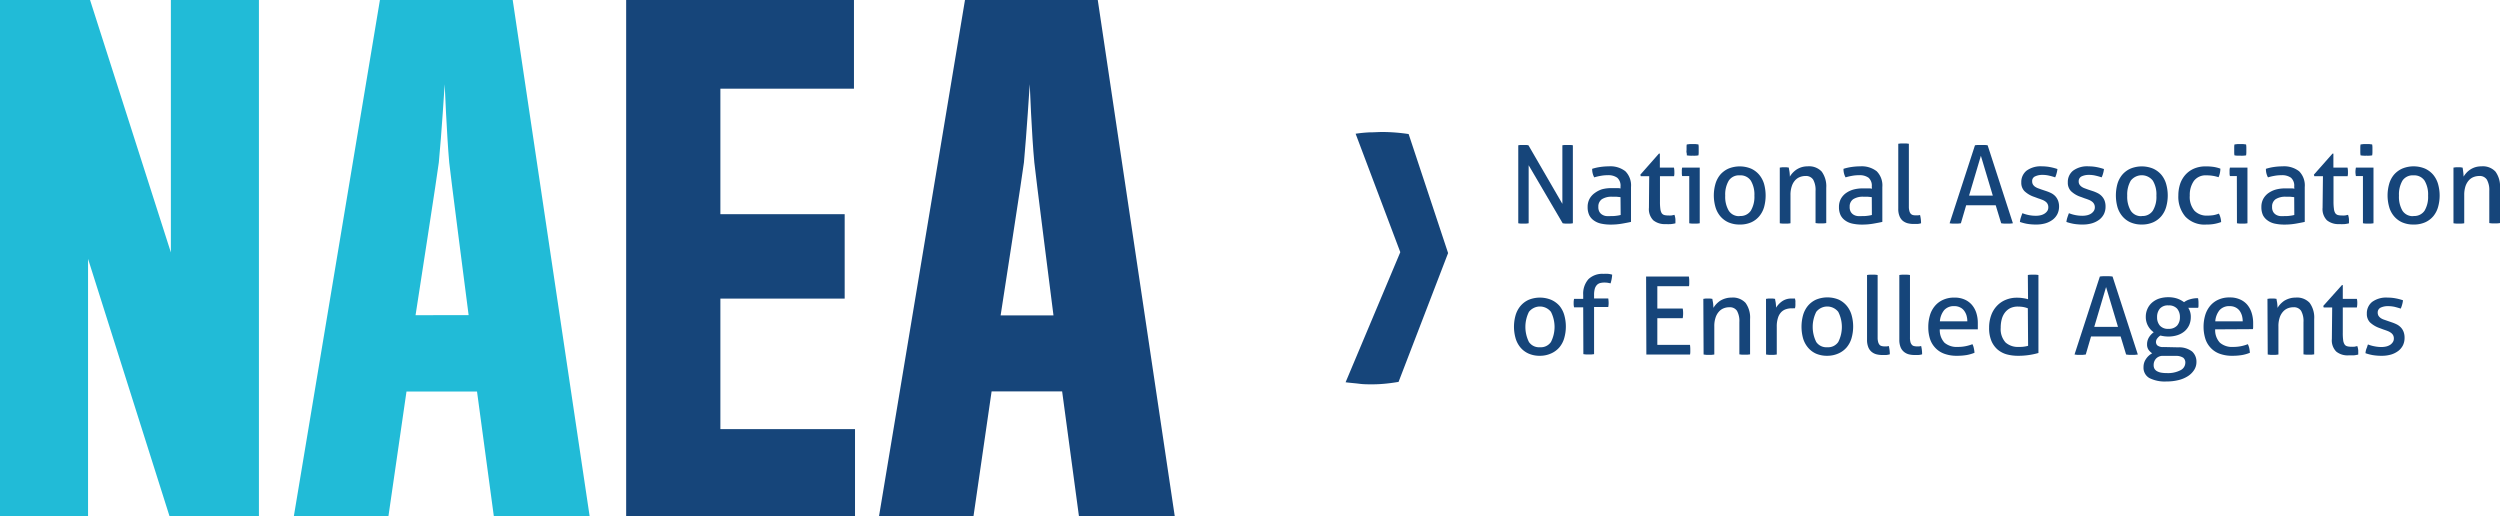 <?xml version="1.0" encoding="UTF-8"?> <svg xmlns="http://www.w3.org/2000/svg" id="Layer_1" data-name="Layer 1" viewBox="0 0 473.88 97.9"><defs><style>.cls-1{fill:#21bbd7;}.cls-2{fill:#16457a;}.cls-3{isolation:isolate;}</style></defs><g id="Group_207" data-name="Group 207"><g id="Group_204" data-name="Group 204"><path id="Path_369" data-name="Path 369" class="cls-1" d="M37.46,104.93,22,56.1v48.83H5.31V7H22.37L37.7,54.88V7H54.39v97.9Z" transform="translate(-5.31 -7.03)"></path><path id="Path_370" data-name="Path 370" class="cls-1" d="M78.93,104.93H61L77.33,7h25.16l14.59,97.9H98.92L95.73,81.25H82.36ZM90.46,37.82C90,32.67,89.6,23,89.6,23S89,32.55,88.49,37.82c0,.49-4.41,28.95-4.41,28.95H94.14s-3.68-28.46-3.68-28.95Z" transform="translate(-5.31 -7.03)"></path><path id="Path_371" data-name="Path 371" class="cls-2" d="M124,104.93V7h43.18V23.84H141.86V47.63h23.56v16H141.86V88.37h25.52v16.56Z" transform="translate(-5.31 -7.03)"></path><path id="Path_372" data-name="Path 372" class="cls-2" d="M189.83,104.93H171.92L188.23,7h25.16l14.6,97.9H209.83l-3.19-23.68H193.27Zm11.54-67.11c-.5-5.15-.87-14.84-.87-14.84s-.61,9.57-1.1,14.84c0,.49-4.42,29-4.42,29H205S201.37,38.31,201.37,37.82Z" transform="translate(-5.31 -7.03)"></path></g><g id="National_Association_of_Enrolled_Agents" data-name="National Association of Enrolled Agents" class="cls-3"><g class="cls-3"><path class="cls-2" d="M293.1,34.57a3.5,3.5,0,0,1,.48-.06l.48,0,.48,0a3.46,3.46,0,0,1,.49.06l6.43,11.1V34.57a4.18,4.18,0,0,1,.51-.06l.54,0,.47,0a3.35,3.35,0,0,1,.47.06V49.35a3.5,3.5,0,0,1-.48.06l-.48,0-.49,0a3.5,3.5,0,0,1-.48-.06l-6.45-11v11a3.5,3.5,0,0,1-.48.06l-.51,0-.52,0a2.86,2.86,0,0,1-.46-.06Z" transform="translate(-5.31 -7.03)"></path><path class="cls-2" d="M312.48,42.4a2,2,0,0,0-.62-1.68,2.87,2.87,0,0,0-1.79-.48,7,7,0,0,0-1.34.12,10,10,0,0,0-1.23.29,3.19,3.19,0,0,1-.39-1.62,9.43,9.43,0,0,1,1.54-.35,11.71,11.71,0,0,1,1.63-.12,4.61,4.61,0,0,1,3.12.93,3.8,3.8,0,0,1,1.07,3v6.6c-.48.11-1.06.22-1.75.34a12,12,0,0,1-2.09.17,8.37,8.37,0,0,1-1.82-.18,3.62,3.62,0,0,1-1.38-.6,2.66,2.66,0,0,1-.87-1,3.48,3.48,0,0,1-.31-1.55,3.22,3.22,0,0,1,.36-1.55,3.33,3.33,0,0,1,1-1.11A4.75,4.75,0,0,1,309,42.9a6.69,6.69,0,0,1,1.69-.21q.66,0,1.08,0c.28,0,.51,0,.71.07Zm0,2-.78-.08c-.32,0-.59,0-.81,0a3.39,3.39,0,0,0-1.94.47,1.67,1.67,0,0,0-.67,1.44,1.78,1.78,0,0,0,.23,1,1.52,1.52,0,0,0,.57.53,1.83,1.83,0,0,0,.75.23,7,7,0,0,0,.78,0c.31,0,.64,0,1-.05a6.38,6.38,0,0,0,.9-.16Z" transform="translate(-5.31 -7.03)"></path><path class="cls-2" d="M317.92,40.43h-1.6l-.08-.29,3.53-4h.17V38.8h2.67a3.84,3.84,0,0,1,.08.79c0,.15,0,.29,0,.43a3.12,3.12,0,0,1-.06.41h-2.67v4.81a10,10,0,0,0,.07,1.37,2.23,2.23,0,0,0,.24.8.93.93,0,0,0,.48.37,2.65,2.65,0,0,0,.75.09,4.65,4.65,0,0,0,.66,0l.55-.12a3.58,3.58,0,0,1,.18.85c0,.28,0,.54,0,.76a6.08,6.08,0,0,1-.87.15,9.61,9.61,0,0,1-1,0,3.45,3.45,0,0,1-2.32-.72,3,3,0,0,1-.83-2.38Z" transform="translate(-5.31 -7.03)"></path><path class="cls-2" d="M325.51,40.41h-1.34a2,2,0,0,1-.06-.38,3.1,3.1,0,0,1,0-.42,3.17,3.17,0,0,1,0-.43,2,2,0,0,1,.06-.38h3.33V49.35a3.61,3.61,0,0,1-.5.06l-.51,0-.48,0a3.43,3.43,0,0,1-.5-.06Zm-.46-3.93c0-.16,0-.34-.05-.53s0-.37,0-.52,0-.32,0-.51,0-.36.05-.51l.58-.07.53,0,.54,0,.55.07a2.59,2.59,0,0,1,.05.51c0,.19,0,.36,0,.51s0,.33,0,.52a2.89,2.89,0,0,1-.05.53,4,4,0,0,1-.54.06,5.16,5.16,0,0,1-.53,0,5.43,5.43,0,0,1-.55,0A4.93,4.93,0,0,1,325.05,36.48Z" transform="translate(-5.31 -7.03)"></path><path class="cls-2" d="M335.08,49.59a5.2,5.2,0,0,1-2.16-.42A4.35,4.35,0,0,1,331.38,48a4.78,4.78,0,0,1-.91-1.75,8,8,0,0,1,0-4.35,4.86,4.86,0,0,1,.91-1.75A4.5,4.5,0,0,1,332.92,39a5.64,5.64,0,0,1,4.32,0,4.41,4.41,0,0,1,1.54,1.17,4.88,4.88,0,0,1,.92,1.75,8.3,8.3,0,0,1,0,4.35,4.8,4.8,0,0,1-.92,1.75,4.27,4.27,0,0,1-1.54,1.16A5.17,5.17,0,0,1,335.08,49.59Zm0-1.62a2.33,2.33,0,0,0,2.1-1,5.13,5.13,0,0,0,.68-2.85,5.13,5.13,0,0,0-.68-2.85,2.34,2.34,0,0,0-2.1-1,2.3,2.3,0,0,0-2.08,1,5.14,5.14,0,0,0-.67,2.85,5.14,5.14,0,0,0,.67,2.85A2.29,2.29,0,0,0,335.08,48Z" transform="translate(-5.31 -7.03)"></path><path class="cls-2" d="M342.67,38.8l.44-.06.44,0,.42,0,.42.06c0,.21.08.49.13.84a7.93,7.93,0,0,1,.06.87,4,4,0,0,1,.52-.7,4.47,4.47,0,0,1,.73-.63,4,4,0,0,1,.95-.45,3.89,3.89,0,0,1,1.17-.17,3.26,3.26,0,0,1,2.67,1,4.72,4.72,0,0,1,.86,3.07v6.68a3.58,3.58,0,0,1-.51.06l-.52,0-.5,0a3.61,3.61,0,0,1-.5-.06V43.22a4,4,0,0,0-.45-2.14,1.61,1.61,0,0,0-1.44-.69,3,3,0,0,0-1.09.2,2.4,2.4,0,0,0-.91.64,3.08,3.08,0,0,0-.62,1.12A5,5,0,0,0,344.7,44v5.35a3.61,3.61,0,0,1-.5.06l-.51,0-.51,0a3.58,3.58,0,0,1-.51-.06Z" transform="translate(-5.31 -7.03)"></path><path class="cls-2" d="M360.11,42.4a2,2,0,0,0-.61-1.68,2.87,2.87,0,0,0-1.79-.48,7.21,7.21,0,0,0-1.35.12,10.3,10.3,0,0,0-1.22.29,3.19,3.19,0,0,1-.39-1.62,9.43,9.43,0,0,1,1.54-.35,11.46,11.46,0,0,1,1.62-.12,4.63,4.63,0,0,1,3.13.93,3.8,3.8,0,0,1,1.07,3v6.6c-.48.11-1.06.22-1.75.34a12.07,12.07,0,0,1-2.1.17,8.34,8.34,0,0,1-1.81-.18,3.55,3.55,0,0,1-1.38-.6,2.66,2.66,0,0,1-.87-1,3.48,3.48,0,0,1-.31-1.55,3.22,3.22,0,0,1,.36-1.55,3.33,3.33,0,0,1,1-1.11,4.63,4.63,0,0,1,1.42-.66,6.63,6.63,0,0,1,1.69-.21q.65,0,1.08,0c.28,0,.51,0,.7.07Zm0,2-.78-.08c-.31,0-.58,0-.8,0a3.37,3.37,0,0,0-1.94.47,1.65,1.65,0,0,0-.67,1.44,1.78,1.78,0,0,0,.23,1,1.57,1.57,0,0,0,.56.53,1.93,1.93,0,0,0,.75.23,7.28,7.28,0,0,0,.78,0c.32,0,.64,0,1-.05a6.22,6.22,0,0,0,.89-.16Z" transform="translate(-5.31 -7.03)"></path><path class="cls-2" d="M365.13,34.28l.5-.06.51,0,.5,0,.5.06V46.16a3.08,3.08,0,0,0,.11.91,1.19,1.19,0,0,0,.27.5.89.89,0,0,0,.41.23,2.76,2.76,0,0,0,.51.05l.42,0,.4-.06a6.41,6.41,0,0,1,.19,1.56,2.73,2.73,0,0,1-.7.13l-.76,0a4.32,4.32,0,0,1-1.11-.14,2.54,2.54,0,0,1-.91-.47,2.24,2.24,0,0,1-.61-.89,3.49,3.49,0,0,1-.23-1.38Z" transform="translate(-5.31 -7.03)"></path><path class="cls-2" d="M383.6,45.94H378l-1,3.41a5,5,0,0,1-.54.06l-.53,0-.57,0a3.61,3.61,0,0,1-.5-.06l4.81-14.78a5,5,0,0,1,.57-.06l.64,0,.6,0a5.61,5.61,0,0,1,.59.06l4.79,14.78a4.21,4.21,0,0,1-.55.06l-.6,0-.54,0a4.29,4.29,0,0,1-.53-.06Zm-5.05-1.83h4.5l-2.26-7.55Z" transform="translate(-5.31 -7.03)"></path><path class="cls-2" d="M388.66,47.44a7,7,0,0,0,1.22.36,6.73,6.73,0,0,0,1.33.13,3.76,3.76,0,0,0,.9-.1,2.32,2.32,0,0,0,.75-.31,1.78,1.78,0,0,0,.52-.5,1.21,1.21,0,0,0,.19-.67,1.27,1.27,0,0,0-.56-1.13,2.43,2.43,0,0,0-.6-.32c-.23-.09-.47-.18-.73-.26l-.72-.27a5,5,0,0,1-1.91-1.11,2.27,2.27,0,0,1-.6-1.66,2.75,2.75,0,0,1,1-2.22,4.51,4.51,0,0,1,2.93-.82,8.19,8.19,0,0,1,1.57.15,10.38,10.38,0,0,1,1.35.36,4.57,4.57,0,0,1-.16.82,4,4,0,0,1-.27.76,9.8,9.8,0,0,0-1.08-.31,5.32,5.32,0,0,0-1.35-.16,3.14,3.14,0,0,0-1.34.27.94.94,0,0,0-.59.94,1.21,1.21,0,0,0,.14.6,1.55,1.55,0,0,0,.39.42,2.57,2.57,0,0,0,.57.3l.69.25.9.3a7.14,7.14,0,0,1,.94.39,2.91,2.91,0,0,1,.76.57,2.71,2.71,0,0,1,.51.82,3.09,3.09,0,0,1,.2,1.16,3.19,3.19,0,0,1-.31,1.39,3.12,3.12,0,0,1-.88,1.07,4.35,4.35,0,0,1-1.36.69,6.21,6.21,0,0,1-1.77.24,9.84,9.84,0,0,1-1.73-.13,8.83,8.83,0,0,1-1.37-.36,3.61,3.61,0,0,1,.17-.83C388.45,48,388.55,47.71,388.66,47.44Z" transform="translate(-5.31 -7.03)"></path><path class="cls-2" d="M397.48,47.44a6.73,6.73,0,0,0,1.22.36,6.66,6.66,0,0,0,1.33.13,3.82,3.82,0,0,0,.9-.1,2.32,2.32,0,0,0,.75-.31,1.87,1.87,0,0,0,.51-.5,1.22,1.22,0,0,0,.2-.67,1.27,1.27,0,0,0-.16-.68,1.36,1.36,0,0,0-.41-.45,2.55,2.55,0,0,0-.59-.32c-.23-.09-.47-.18-.73-.26l-.72-.27a4.88,4.88,0,0,1-1.91-1.11,2.27,2.27,0,0,1-.6-1.66,2.72,2.72,0,0,1,1-2.22,4.49,4.49,0,0,1,2.93-.82,8.27,8.27,0,0,1,1.57.15,10.84,10.84,0,0,1,1.35.36,4.57,4.57,0,0,1-.16.82,4,4,0,0,1-.28.76,9.8,9.8,0,0,0-1.08-.31,5.18,5.18,0,0,0-1.34-.16,3.19,3.19,0,0,0-1.35.27,1,1,0,0,0-.58.94,1.11,1.11,0,0,0,.14.6,1.55,1.55,0,0,0,.39.42,2.37,2.37,0,0,0,.57.3l.68.25.91.3a6.48,6.48,0,0,1,.93.39,2.75,2.75,0,0,1,.76.57,2.55,2.55,0,0,1,.52.82,3.1,3.1,0,0,1,.19,1.16,3.18,3.18,0,0,1-.3,1.39,3.12,3.12,0,0,1-.88,1.07,4.4,4.4,0,0,1-1.37.69,6.09,6.09,0,0,1-1.76.24,9.76,9.76,0,0,1-1.73-.13A9.27,9.27,0,0,1,397,49.1a4.26,4.26,0,0,1,.18-.83C397.27,48,397.37,47.71,397.48,47.44Z" transform="translate(-5.31 -7.03)"></path><path class="cls-2" d="M411.29,49.59a5.2,5.2,0,0,1-2.16-.42A4.27,4.27,0,0,1,407.59,48a4.8,4.8,0,0,1-.92-1.75,8.3,8.3,0,0,1,0-4.35,4.88,4.88,0,0,1,.92-1.75A4.41,4.41,0,0,1,409.13,39a5.64,5.64,0,0,1,4.32,0A4.5,4.5,0,0,1,415,40.16a4.86,4.86,0,0,1,.91,1.75,8,8,0,0,1,0,4.35A4.78,4.78,0,0,1,415,48a4.35,4.35,0,0,1-1.54,1.16A5.2,5.2,0,0,1,411.29,49.59Zm0-1.62a2.32,2.32,0,0,0,2.09-1,5,5,0,0,0,.68-2.85,5,5,0,0,0-.68-2.85,2.65,2.65,0,0,0-4.18,0,5.22,5.22,0,0,0-.67,2.85,5.22,5.22,0,0,0,.67,2.85A2.31,2.31,0,0,0,411.29,48Z" transform="translate(-5.31 -7.03)"></path><path class="cls-2" d="M425.9,47.52a3.07,3.07,0,0,1,.29.72,3.76,3.76,0,0,1,.14.88,7.48,7.48,0,0,1-2.77.47,5,5,0,0,1-4-1.49,5.78,5.78,0,0,1-1.34-4,7,7,0,0,1,.33-2.18,5,5,0,0,1,1-1.75A4.68,4.68,0,0,1,421.17,39a5.43,5.43,0,0,1,2.24-.43,9.67,9.67,0,0,1,1.52.1,6.48,6.48,0,0,1,1.26.33,4.34,4.34,0,0,1-.09.81,3.86,3.86,0,0,1-.26.81,7.08,7.08,0,0,0-2.3-.35,2.76,2.76,0,0,0-2.37,1.05,4.56,4.56,0,0,0-.78,2.78,4,4,0,0,0,.89,2.88,3.2,3.2,0,0,0,2.42.92,8,8,0,0,0,1.14-.08A5.41,5.41,0,0,0,425.9,47.52Z" transform="translate(-5.31 -7.03)"></path><path class="cls-2" d="M429.31,40.41H428a3.25,3.25,0,0,1-.07-.38c0-.15,0-.29,0-.42s0-.28,0-.43a3.25,3.25,0,0,1,.07-.38h3.32V49.35a3.43,3.43,0,0,1-.5.06l-.5,0-.48,0a3.58,3.58,0,0,1-.51-.06Zm-.45-3.93a2.89,2.89,0,0,1-.05-.53c0-.19,0-.37,0-.52s0-.32,0-.51a2.59,2.59,0,0,1,.05-.51l.57-.07.54,0,.53,0,.56.07a3.67,3.67,0,0,1,.05.51c0,.19,0,.36,0,.51s0,.33,0,.52a4.15,4.15,0,0,1-.05.53,4.41,4.41,0,0,1-.55.06,4.88,4.88,0,0,1-.52,0c-.16,0-.35,0-.56,0A5,5,0,0,1,428.86,36.48Z" transform="translate(-5.31 -7.03)"></path><path class="cls-2" d="M440.18,42.4a2,2,0,0,0-.61-1.68,2.87,2.87,0,0,0-1.79-.48,7.21,7.21,0,0,0-1.35.12,9.85,9.85,0,0,0-1.22.29,3.19,3.19,0,0,1-.39-1.62,9.43,9.43,0,0,1,1.54-.35,11.46,11.46,0,0,1,1.62-.12,4.64,4.64,0,0,1,3.13.93,3.8,3.8,0,0,1,1.07,3v6.6c-.48.11-1.06.22-1.75.34a12.15,12.15,0,0,1-2.1.17,8.5,8.5,0,0,1-1.82-.18,3.51,3.51,0,0,1-1.37-.6,2.77,2.77,0,0,1-.88-1,3.63,3.63,0,0,1-.3-1.55,3.22,3.22,0,0,1,.36-1.55,3.33,3.33,0,0,1,1-1.11,4.63,4.63,0,0,1,1.42-.66,6.63,6.63,0,0,1,1.69-.21c.43,0,.79,0,1.07,0s.52,0,.71.07Zm0,2-.78-.08c-.31,0-.58,0-.8,0a3.37,3.37,0,0,0-1.94.47,1.65,1.65,0,0,0-.67,1.44,1.78,1.78,0,0,0,.23,1,1.57,1.57,0,0,0,.56.53,1.93,1.93,0,0,0,.75.23,7.28,7.28,0,0,0,.78,0c.32,0,.64,0,1-.05a6.49,6.49,0,0,0,.89-.16Z" transform="translate(-5.31 -7.03)"></path><path class="cls-2" d="M445.63,40.43H444l-.09-.29,3.54-4h.16V38.8h2.68a3.84,3.84,0,0,1,.08.79c0,.15,0,.29,0,.43l-.06.41h-2.68v4.81a9.77,9.77,0,0,0,.08,1.37,2,2,0,0,0,.24.8.94.94,0,0,0,.47.37,2.65,2.65,0,0,0,.75.09,4.43,4.43,0,0,0,.66,0l.56-.12a3.56,3.56,0,0,1,.17.85c0,.28,0,.54,0,.76a5.71,5.71,0,0,1-.86.15,9.66,9.66,0,0,1-1,0,3.44,3.44,0,0,1-2.31-.72,3,3,0,0,1-.83-2.38Z" transform="translate(-5.31 -7.03)"></path><path class="cls-2" d="M453.21,40.41h-1.33a2,2,0,0,1-.06-.38,3,3,0,0,1,0-.85,2,2,0,0,1,.06-.38h3.33V49.35a3.58,3.58,0,0,1-.51.06l-.5,0-.48,0a3.58,3.58,0,0,1-.51-.06Zm-.45-3.93a4.15,4.15,0,0,1-.05-.53c0-.19,0-.37,0-.52s0-.32,0-.51a3.67,3.67,0,0,1,.05-.51l.58-.07.53,0,.54,0,.55.07a3.67,3.67,0,0,1,.05.51c0,.19,0,.36,0,.51s0,.33,0,.52a4.15,4.15,0,0,1-.05.53,4.41,4.41,0,0,1-.55.06,4.88,4.88,0,0,1-.52,0,5.43,5.43,0,0,1-.55,0A4.93,4.93,0,0,1,452.76,36.48Z" transform="translate(-5.31 -7.03)"></path><path class="cls-2" d="M462.79,49.59a5.2,5.2,0,0,1-2.16-.42A4.35,4.35,0,0,1,459.09,48a4.64,4.64,0,0,1-.91-1.75,8,8,0,0,1,0-4.35,4.71,4.71,0,0,1,.91-1.75A4.5,4.5,0,0,1,460.63,39,5.64,5.64,0,0,1,465,39a4.5,4.5,0,0,1,1.54,1.17,4.86,4.86,0,0,1,.91,1.75,8,8,0,0,1,0,4.35,4.78,4.78,0,0,1-.91,1.75A4.35,4.35,0,0,1,465,49.17,5.2,5.2,0,0,1,462.79,49.59Zm0-1.62a2.34,2.34,0,0,0,2.1-1,5.14,5.14,0,0,0,.67-2.85,5.14,5.14,0,0,0-.67-2.85,2.35,2.35,0,0,0-2.1-1,2.32,2.32,0,0,0-2.09,1,5.23,5.23,0,0,0-.66,2.85,5.23,5.23,0,0,0,.66,2.85A2.31,2.31,0,0,0,462.79,48Z" transform="translate(-5.31 -7.03)"></path><path class="cls-2" d="M470.37,38.8l.45-.06.44,0,.42,0,.42.06q.06.31.12.84a8.31,8.31,0,0,1,.07.87,4,4,0,0,1,.52-.7,3.79,3.79,0,0,1,1.67-1.08,4,4,0,0,1,1.18-.17,3.26,3.26,0,0,1,2.67,1,4.72,4.72,0,0,1,.86,3.07v6.68a3.58,3.58,0,0,1-.51.06l-.52,0-.5,0a3.43,3.43,0,0,1-.5-.06V43.22a4,4,0,0,0-.46-2.14,1.59,1.59,0,0,0-1.44-.69,3,3,0,0,0-1.08.2,2.4,2.4,0,0,0-.91.64,3.25,3.25,0,0,0-.63,1.12,5.34,5.34,0,0,0-.23,1.65v5.35a3.58,3.58,0,0,1-.51.06l-.5,0-.51,0a3.73,3.73,0,0,1-.52-.06Z" transform="translate(-5.31 -7.03)"></path></g><g class="cls-3"><path class="cls-2" d="M297.21,74.47a5.14,5.14,0,0,1-2.16-.42,4.27,4.27,0,0,1-1.54-1.16,4.8,4.8,0,0,1-.92-1.75,8,8,0,0,1,0-4.35,4.88,4.88,0,0,1,.92-1.75,4.41,4.41,0,0,1,1.54-1.17,5.62,5.62,0,0,1,4.31,0A4.54,4.54,0,0,1,300.91,65a4.86,4.86,0,0,1,.91,1.75,8,8,0,0,1,0,4.35,4.78,4.78,0,0,1-.91,1.75,4.39,4.39,0,0,1-1.55,1.16A5.12,5.12,0,0,1,297.21,74.47Zm0-1.62a2.32,2.32,0,0,0,2.09-1,6.31,6.31,0,0,0,0-5.7,2.65,2.65,0,0,0-4.18,0,6.4,6.4,0,0,0,0,5.7A2.31,2.31,0,0,0,297.21,72.85Z" transform="translate(-5.31 -7.03)"></path><path class="cls-2" d="M305.41,65.29h-1.73a3.17,3.17,0,0,1-.08-.81,3.29,3.29,0,0,1,.08-.8h1.73v-.74a4.14,4.14,0,0,1,1-3,3.8,3.8,0,0,1,2.85-1,6.09,6.09,0,0,1,.9,0,4.21,4.21,0,0,1,.74.15,6.54,6.54,0,0,1-.11.89c-.05.24-.11.5-.19.76l-.49-.1a4.17,4.17,0,0,0-.67-.05,3.35,3.35,0,0,0-.81.09,1.38,1.38,0,0,0-.61.35,1.79,1.79,0,0,0-.41.72,4.36,4.36,0,0,0-.14,1.19v.67h2.69a6,6,0,0,1,.07.85,4.77,4.77,0,0,1-.07.76h-2.69v8.94l-.5.06-.51,0-.51,0-.51-.06Z" transform="translate(-5.31 -7.03)"></path><path class="cls-2" d="M317.33,59.45h8.11a5.06,5.06,0,0,1,.07.9c0,.15,0,.31,0,.48a2.14,2.14,0,0,1-.05.45h-6v4.23h4.81a3.11,3.11,0,0,1,.06.44,5.53,5.53,0,0,1,0,.94,2.89,2.89,0,0,1-.06.45h-4.81V72.4h6.19a6.17,6.17,0,0,1,.06.9c0,.15,0,.31,0,.47a3.08,3.08,0,0,1-.05.46h-8.28Z" transform="translate(-5.31 -7.03)"></path><path class="cls-2" d="M328.18,63.68l.44-.06.44,0,.42,0,.42.06c0,.21.09.49.13.84a7.93,7.93,0,0,1,.06.87,4.52,4.52,0,0,1,.52-.7,4.93,4.93,0,0,1,.73-.63,4.18,4.18,0,0,1,1-.45,3.89,3.89,0,0,1,1.17-.17,3.28,3.28,0,0,1,2.67,1,4.71,4.71,0,0,1,.86,3.08v6.68l-.51.06-.51,0-.51,0-.5-.06V68.1a4,4,0,0,0-.45-2.15,1.61,1.61,0,0,0-1.44-.68,2.82,2.82,0,0,0-1.09.2,2.36,2.36,0,0,0-.9.64,3.1,3.1,0,0,0-.63,1.12,5,5,0,0,0-.24,1.65v5.35l-.5.06-.51,0-.51,0-.51-.06Z" transform="translate(-5.31 -7.03)"></path><path class="cls-2" d="M340.06,63.68l.43-.06.43,0,.45,0,.41.06c0,.21.09.48.13.82a7.31,7.31,0,0,1,.06.85,4.09,4.09,0,0,1,1.14-1.21,3,3,0,0,1,1.82-.52h.34l.29,0c0,.13.05.26.07.39s0,.28,0,.43a4.67,4.67,0,0,1,0,.52c0,.18-.05.35-.08.51a1.86,1.86,0,0,0-.34,0h-.27a3.36,3.36,0,0,0-1.06.16,2.19,2.19,0,0,0-.91.54,2.71,2.71,0,0,0-.63,1.07,5.31,5.31,0,0,0-.24,1.75v5.24l-.5.06-.51,0-.5,0-.52-.06Z" transform="translate(-5.31 -7.03)"></path><path class="cls-2" d="M351.67,74.47a5.2,5.2,0,0,1-2.16-.42A4.27,4.27,0,0,1,348,72.89a4.8,4.8,0,0,1-.92-1.75,8.3,8.3,0,0,1,0-4.35A4.88,4.88,0,0,1,348,65a4.41,4.41,0,0,1,1.54-1.17,5.64,5.64,0,0,1,4.32,0A4.5,4.5,0,0,1,355.37,65a4.86,4.86,0,0,1,.91,1.75,8,8,0,0,1,0,4.35,4.78,4.78,0,0,1-.91,1.75,4.35,4.35,0,0,1-1.54,1.16A5.2,5.2,0,0,1,351.67,74.47Zm0-1.62a2.32,2.32,0,0,0,2.09-1,6.31,6.31,0,0,0,0-5.7,2.65,2.65,0,0,0-4.18,0,6.4,6.4,0,0,0,0,5.7A2.31,2.31,0,0,0,351.67,72.85Z" transform="translate(-5.31 -7.03)"></path><path class="cls-2" d="M359.21,59.16a3.61,3.61,0,0,1,.5-.06l.51,0,.5,0a3.43,3.43,0,0,1,.5.06V71a3.13,3.13,0,0,0,.11.91,1.39,1.39,0,0,0,.27.5.78.78,0,0,0,.42.22,2,2,0,0,0,.5.06l.42,0a3,3,0,0,0,.4-.07,6.43,6.43,0,0,1,.19,1.57,3.24,3.24,0,0,1-.7.13l-.76,0a4.32,4.32,0,0,1-1.11-.14,2.41,2.41,0,0,1-.91-.48,2.2,2.2,0,0,1-.61-.88,3.68,3.68,0,0,1-.23-1.38Z" transform="translate(-5.31 -7.03)"></path><path class="cls-2" d="M365.33,59.16a3.76,3.76,0,0,1,.51-.06l.5,0,.5,0a3.58,3.58,0,0,1,.51.06V71a3.18,3.18,0,0,0,.1.91,1.26,1.26,0,0,0,.28.5.72.72,0,0,0,.41.22,2,2,0,0,0,.5.06l.42,0a3.14,3.14,0,0,0,.41-.07,6.45,6.45,0,0,1,.18,1.57,3,3,0,0,1-.7.13l-.76,0a4.32,4.32,0,0,1-1.11-.14,2.44,2.44,0,0,1-.9-.48,2.22,2.22,0,0,1-.62-.88,3.68,3.68,0,0,1-.23-1.38Z" transform="translate(-5.31 -7.03)"></path><path class="cls-2" d="M373,69.46a3.51,3.51,0,0,0,.89,2.53,3.58,3.58,0,0,0,2.52.8,7.46,7.46,0,0,0,2.78-.52,2.86,2.86,0,0,1,.26.75,5.5,5.5,0,0,1,.13.88,7.39,7.39,0,0,1-1.49.43,11,11,0,0,1-1.8.14,6.77,6.77,0,0,1-2.47-.4,4.3,4.3,0,0,1-1.69-1.13,4.44,4.44,0,0,1-1-1.72,7.29,7.29,0,0,1-.31-2.19,7.73,7.73,0,0,1,.3-2.19,4.82,4.82,0,0,1,.92-1.77,4.29,4.29,0,0,1,1.55-1.19,5,5,0,0,1,2.21-.44,4.58,4.58,0,0,1,1.91.37,3.85,3.85,0,0,1,1.37,1,4.48,4.48,0,0,1,.85,1.55,6.32,6.32,0,0,1,.28,1.94c0,.19,0,.39,0,.6s0,.4,0,.55Zm5.22-1.52a4,4,0,0,0-.15-1.1,2.94,2.94,0,0,0-.46-.92,2,2,0,0,0-.76-.62,2.32,2.32,0,0,0-1.1-.24,2.42,2.42,0,0,0-1.92.76,3.79,3.79,0,0,0-.81,2.12Z" transform="translate(-5.31 -7.03)"></path><path class="cls-2" d="M389.69,59.16a3.58,3.58,0,0,1,.51-.06l.5,0,.5,0a3.61,3.61,0,0,1,.5.06V73.94a13.7,13.7,0,0,1-3.9.53,8.08,8.08,0,0,1-2.11-.27,4.55,4.55,0,0,1-1.74-.92,4.45,4.45,0,0,1-1.17-1.64,6.28,6.28,0,0,1-.43-2.49,6.84,6.84,0,0,1,.38-2.32,5.09,5.09,0,0,1,1.08-1.8,4.73,4.73,0,0,1,1.68-1.16,5.4,5.4,0,0,1,2.16-.41,6.54,6.54,0,0,1,1.08.08,5.73,5.73,0,0,1,1,.21Zm0,6.31a4.84,4.84,0,0,0-.89-.25,6.4,6.4,0,0,0-1-.08,3.28,3.28,0,0,0-1.46.31,3,3,0,0,0-1,.84,3.64,3.64,0,0,0-.6,1.27,6.08,6.08,0,0,0-.19,1.59,3.76,3.76,0,0,0,.92,2.8,3.51,3.51,0,0,0,2.47.84c.36,0,.68,0,1-.05a5.38,5.38,0,0,0,.8-.16Z" transform="translate(-5.31 -7.03)"></path><path class="cls-2" d="M407.28,70.81h-5.61l-1,3.42-.53.06-.54,0-.56,0-.5-.06,4.8-14.78a4.93,4.93,0,0,1,.58-.06c.21,0,.42,0,.64,0s.39,0,.59,0a5.54,5.54,0,0,1,.6.06l4.79,14.78-.56.06-.59,0-.55,0-.52-.06Zm-5-1.82h4.5l-2.26-7.55Z" transform="translate(-5.31 -7.03)"></path><path class="cls-2" d="M418.17,72.87a4.06,4.06,0,0,1,2.65.78,2.59,2.59,0,0,1,.83,2,2.72,2.72,0,0,1-.44,1.51A3.86,3.86,0,0,1,420,78.35a5.9,5.9,0,0,1-1.8.74,9.4,9.4,0,0,1-2.25.25,6.49,6.49,0,0,1-3.22-.65,2.24,2.24,0,0,1-1.11-2.08,2.63,2.63,0,0,1,.45-1.51A3.22,3.22,0,0,1,413.26,74a2.59,2.59,0,0,1-.69-.67,1.73,1.73,0,0,1-.28-1,2.54,2.54,0,0,1,.34-1.32,3.41,3.41,0,0,1,.92-1,3.59,3.59,0,0,1-1.09-1.23,3.49,3.49,0,0,1-.41-1.69,3.56,3.56,0,0,1,.29-1.46,3.37,3.37,0,0,1,.83-1.18,4,4,0,0,1,1.34-.8,5.5,5.5,0,0,1,1.83-.28,5.2,5.2,0,0,1,1.68.26,4.69,4.69,0,0,1,1.28.68,3.38,3.38,0,0,1,1.11-.54,5,5,0,0,1,1.54-.22,3.85,3.85,0,0,1,.09.86c0,.16,0,.31,0,.48s0,.33-.07.49H420.1a2.92,2.92,0,0,1,.35.76,3.07,3.07,0,0,1,.13,1,3.72,3.72,0,0,1-.31,1.52,3.44,3.44,0,0,1-.87,1.16,4,4,0,0,1-1.35.74,5.48,5.48,0,0,1-1.71.26,6,6,0,0,1-1.52-.19,2.13,2.13,0,0,0-.56.5,1.12,1.12,0,0,0-.28.73.89.89,0,0,0,.27.65,1.74,1.74,0,0,0,1.19.3Zm-2.77,1.62A1.71,1.71,0,0,0,414,75a1.76,1.76,0,0,0-.46,1.23,1.37,1.37,0,0,0,.18.74,1.33,1.33,0,0,0,.53.46,2.51,2.51,0,0,0,.8.25,6.45,6.45,0,0,0,1,.07,5.14,5.14,0,0,0,2.57-.54,1.6,1.6,0,0,0,.92-1.37,1.18,1.18,0,0,0-.39-1,2.5,2.5,0,0,0-1.44-.35Zm.94-5.13a2.08,2.08,0,0,0,1.65-.62,2.36,2.36,0,0,0,.53-1.58,2.45,2.45,0,0,0-.53-1.62,2.08,2.08,0,0,0-1.65-.62,2,2,0,0,0-1.63.62,2.44,2.44,0,0,0-.52,1.62,2.35,2.35,0,0,0,.52,1.58A2,2,0,0,0,416.34,69.36Z" transform="translate(-5.31 -7.03)"></path><path class="cls-2" d="M425.2,69.46a3.47,3.47,0,0,0,.9,2.53,3.53,3.53,0,0,0,2.51.8,7.42,7.42,0,0,0,2.78-.52,3.27,3.27,0,0,1,.27.75,6.87,6.87,0,0,1,.12.88,7.21,7.21,0,0,1-1.49.43,11,11,0,0,1-1.8.14,6.77,6.77,0,0,1-2.47-.4,4.3,4.3,0,0,1-1.69-1.13,4.44,4.44,0,0,1-1-1.72A7.62,7.62,0,0,1,423,69a7.73,7.73,0,0,1,.3-2.19,5,5,0,0,1,.92-1.77,4.29,4.29,0,0,1,1.55-1.19,5,5,0,0,1,2.21-.44,4.58,4.58,0,0,1,1.91.37,3.8,3.8,0,0,1,1.38,1,4.46,4.46,0,0,1,.84,1.55,6.31,6.31,0,0,1,.29,1.94c0,.19,0,.39,0,.6s0,.4-.05.55Zm5.22-1.52a4,4,0,0,0-.15-1.1,3.16,3.16,0,0,0-.45-.92,2.19,2.19,0,0,0-.76-.62,2.38,2.38,0,0,0-1.1-.24,2.43,2.43,0,0,0-1.93.76,3.79,3.79,0,0,0-.81,2.12Z" transform="translate(-5.31 -7.03)"></path><path class="cls-2" d="M435.11,63.68l.44-.06.44,0,.42,0,.42.06c0,.21.09.49.13.84a7.93,7.93,0,0,1,.06.87,4.52,4.52,0,0,1,.52-.7,4.93,4.93,0,0,1,.73-.63,4.18,4.18,0,0,1,1-.45,3.89,3.89,0,0,1,1.17-.17,3.26,3.26,0,0,1,2.67,1,4.71,4.71,0,0,1,.86,3.08v6.68l-.51.06-.51,0-.51,0-.5-.06V68.1a4,4,0,0,0-.45-2.15,1.61,1.61,0,0,0-1.44-.68,2.85,2.85,0,0,0-1.09.2,2.44,2.44,0,0,0-.9.64,3.1,3.1,0,0,0-.63,1.12,5,5,0,0,0-.24,1.65v5.35l-.5.06-.5,0-.52,0-.51-.06Z" transform="translate(-5.31 -7.03)"></path><path class="cls-2" d="M447.38,65.31h-1.61l-.08-.29,3.54-3.95h.16v2.61h2.67a3.22,3.22,0,0,1,.08.78,4.28,4.28,0,0,1-.08.85h-2.67v4.81a10,10,0,0,0,.07,1.37,1.93,1.93,0,0,0,.25.79.81.81,0,0,0,.47.37,2.31,2.31,0,0,0,.75.1,4.65,4.65,0,0,0,.66,0l.55-.12a3.16,3.16,0,0,1,.18.84c0,.29,0,.55,0,.77a7.32,7.32,0,0,1-.86.15c-.3,0-.63,0-1,0a3.4,3.4,0,0,1-2.31-.72,3,3,0,0,1-.83-2.38Z" transform="translate(-5.31 -7.03)"></path><path class="cls-2" d="M454.16,72.32a6.21,6.21,0,0,0,1.22.35,6.76,6.76,0,0,0,1.33.14,4.43,4.43,0,0,0,.9-.1,2.56,2.56,0,0,0,.75-.31,1.77,1.77,0,0,0,.51-.51,1.17,1.17,0,0,0,.2-.66,1.37,1.37,0,0,0-.15-.68,1.39,1.39,0,0,0-.42-.45,2.55,2.55,0,0,0-.59-.32c-.23-.09-.47-.18-.73-.26l-.72-.27a5.22,5.22,0,0,1-1.91-1.11,2.27,2.27,0,0,1-.6-1.66,2.75,2.75,0,0,1,1-2.22,4.49,4.49,0,0,1,2.93-.82,8.19,8.19,0,0,1,1.57.15,9.34,9.34,0,0,1,1.35.36,4.57,4.57,0,0,1-.16.82,4.82,4.82,0,0,1-.27.76c-.31-.11-.67-.21-1.08-.32a5.82,5.82,0,0,0-1.35-.15,3.19,3.19,0,0,0-1.35.27,1,1,0,0,0-.58.94,1.24,1.24,0,0,0,.14.6,1.55,1.55,0,0,0,.39.42,2.37,2.37,0,0,0,.57.3l.69.24.9.31a7.14,7.14,0,0,1,.94.39,2.86,2.86,0,0,1,.76.57,2.59,2.59,0,0,1,.51.82,3.1,3.1,0,0,1,.19,1.16,3.18,3.18,0,0,1-.3,1.39,3.12,3.12,0,0,1-.88,1.07,4.35,4.35,0,0,1-1.36.69,6.21,6.21,0,0,1-1.77.24,9.84,9.84,0,0,1-1.73-.13,8.83,8.83,0,0,1-1.37-.36,3.61,3.61,0,0,1,.17-.83C454,72.87,454.05,72.59,454.16,72.32Z" transform="translate(-5.31 -7.03)"></path></g></g><g id="Group_206" data-name="Group 206"><g id="Group_205" data-name="Group 205"><path id="Path_373" data-name="Path 373" class="cls-2" d="M270.74,54.83l-8.47-22.45a25.71,25.71,0,0,1,2.6-.26c.85,0,1.69-.07,2.52-.07a33.9,33.9,0,0,1,4.93.39L279.8,55l-9.39,24.42q-1.64.27-2.79.36c-.76.07-1.52.1-2.26.1s-1.57,0-2.33-.1-1.66-.16-2.66-.29Z" transform="translate(-5.31 -7.03)"></path></g></g></g></svg> 